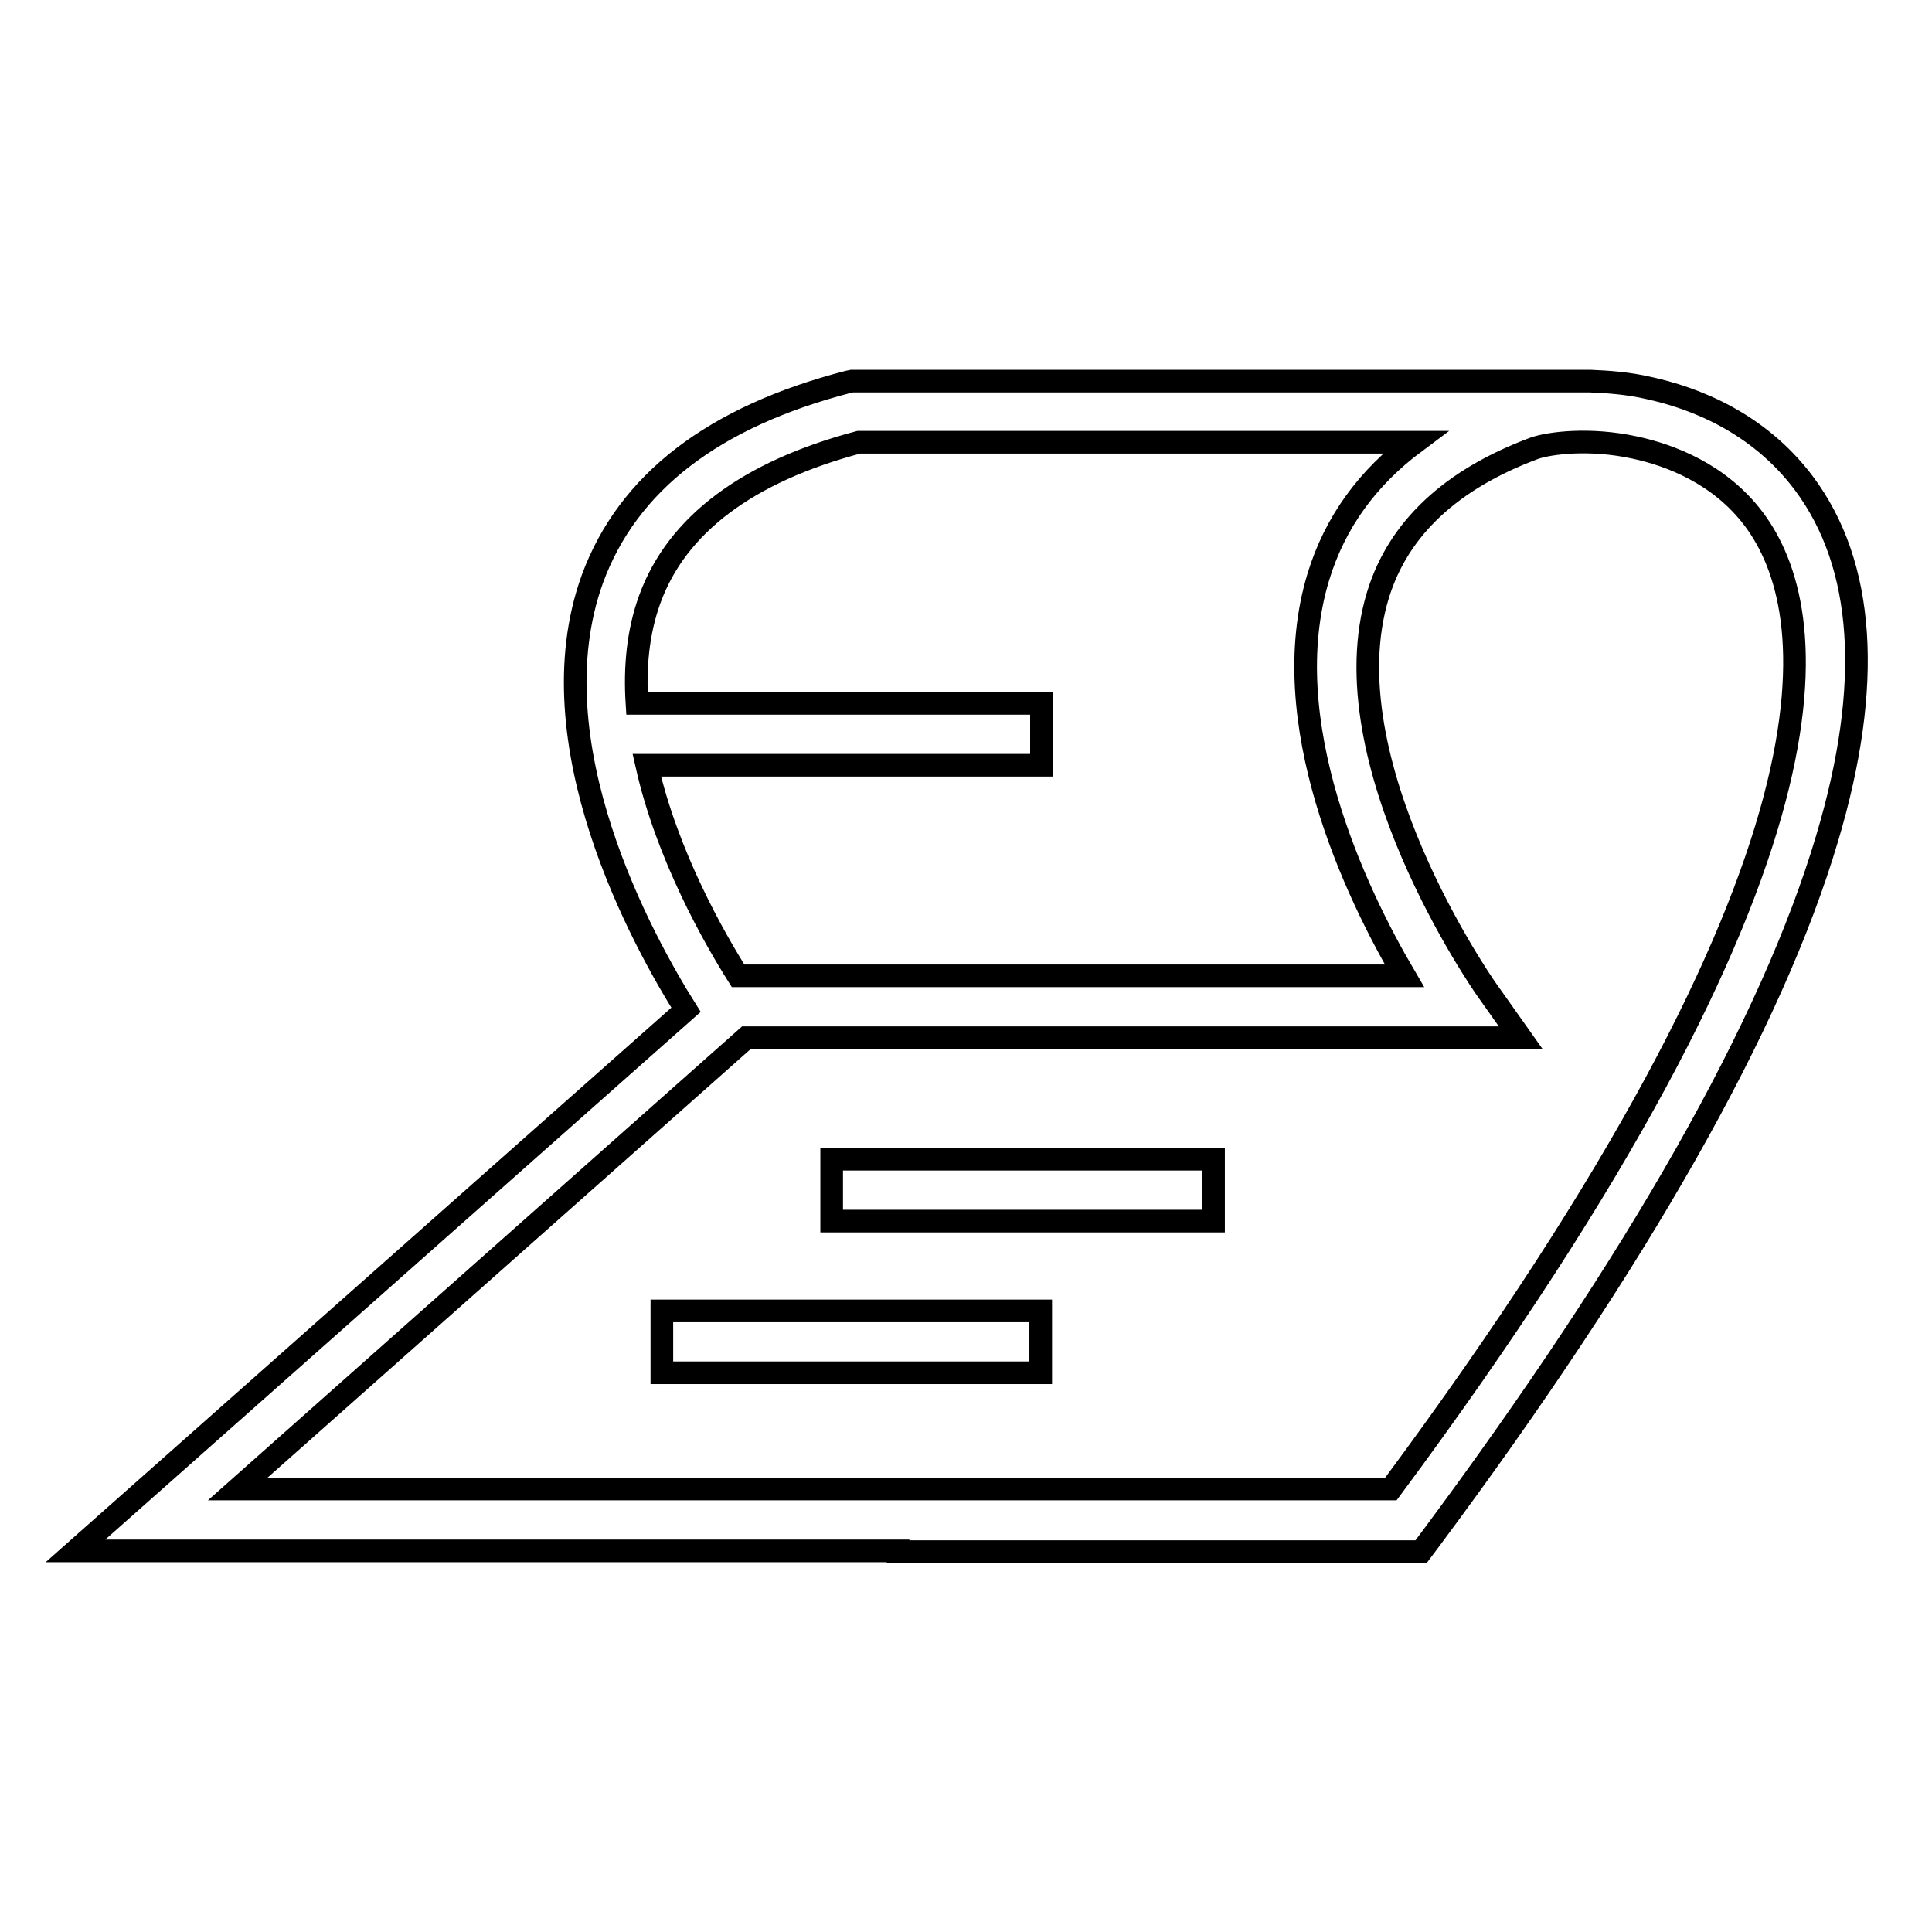 <?xml version="1.0" encoding="utf-8"?>
<!-- Svg Vector Icons : http://www.onlinewebfonts.com/icon -->
<!DOCTYPE svg PUBLIC "-//W3C//DTD SVG 1.1//EN" "http://www.w3.org/Graphics/SVG/1.1/DTD/svg11.dtd">
<svg version="1.1" xmlns="http://www.w3.org/2000/svg" xmlns:xlink="http://www.w3.org/1999/xlink" x="0px" y="0px" viewBox="0 0 256 256" enable-background="new 0 0 256 256" xml:space="preserve">
<g><g><path stroke-width="3" fill-opacity="0" stroke="#000000"  d="M110.2,153.6h50.6v8.2h-50.6V153.6z"/><path stroke-width="3" fill-opacity="0" stroke="#000000"  d="M87.7,173.7h50.2v8.2H87.7V173.7z"/><path stroke-width="3" fill-opacity="0" stroke="#000000"  d="M239,64c-6.1-8.1-14.6-11.3-20.6-12.6c-2.6-0.6-5.2-0.8-7.7-0.9v0h-97.8l-0.5,0.1c-17.8,4.6-29.2,13.3-33.9,26.1c-7.9,21.8,6.8,48.2,12.4,57.1L10,205.5h109v0.1h69.3l1.2-1.6c27.6-37.1,45.3-68.3,52.6-92.9C248.2,90.7,247.1,74.8,239,64z M85.7,101.4h52.3v-8.2H84.4c-0.3-4.7,0.1-9.4,1.7-13.8c3.6-9.9,13-16.9,27.7-20.8h73.7c-6.3,4.7-10.6,10.6-12.8,17.8c-5.9,19.3,5,42,11.4,52.9H97.8C94.7,124.4,88.4,113.4,85.7,101.4z M184.3,197.3H31.5l67.4-59.8h102.6l-4.6-6.5c-0.2-0.3-21.1-30.1-14.3-52.2c2.7-8.8,9.7-15.3,20.7-19.4c2-0.7,7.3-1.4,13.3-0.1c4.7,1,11.3,3.5,15.8,9.5C241.3,80.7,246.8,113.1,184.3,197.3z"/></g></g>
</svg>